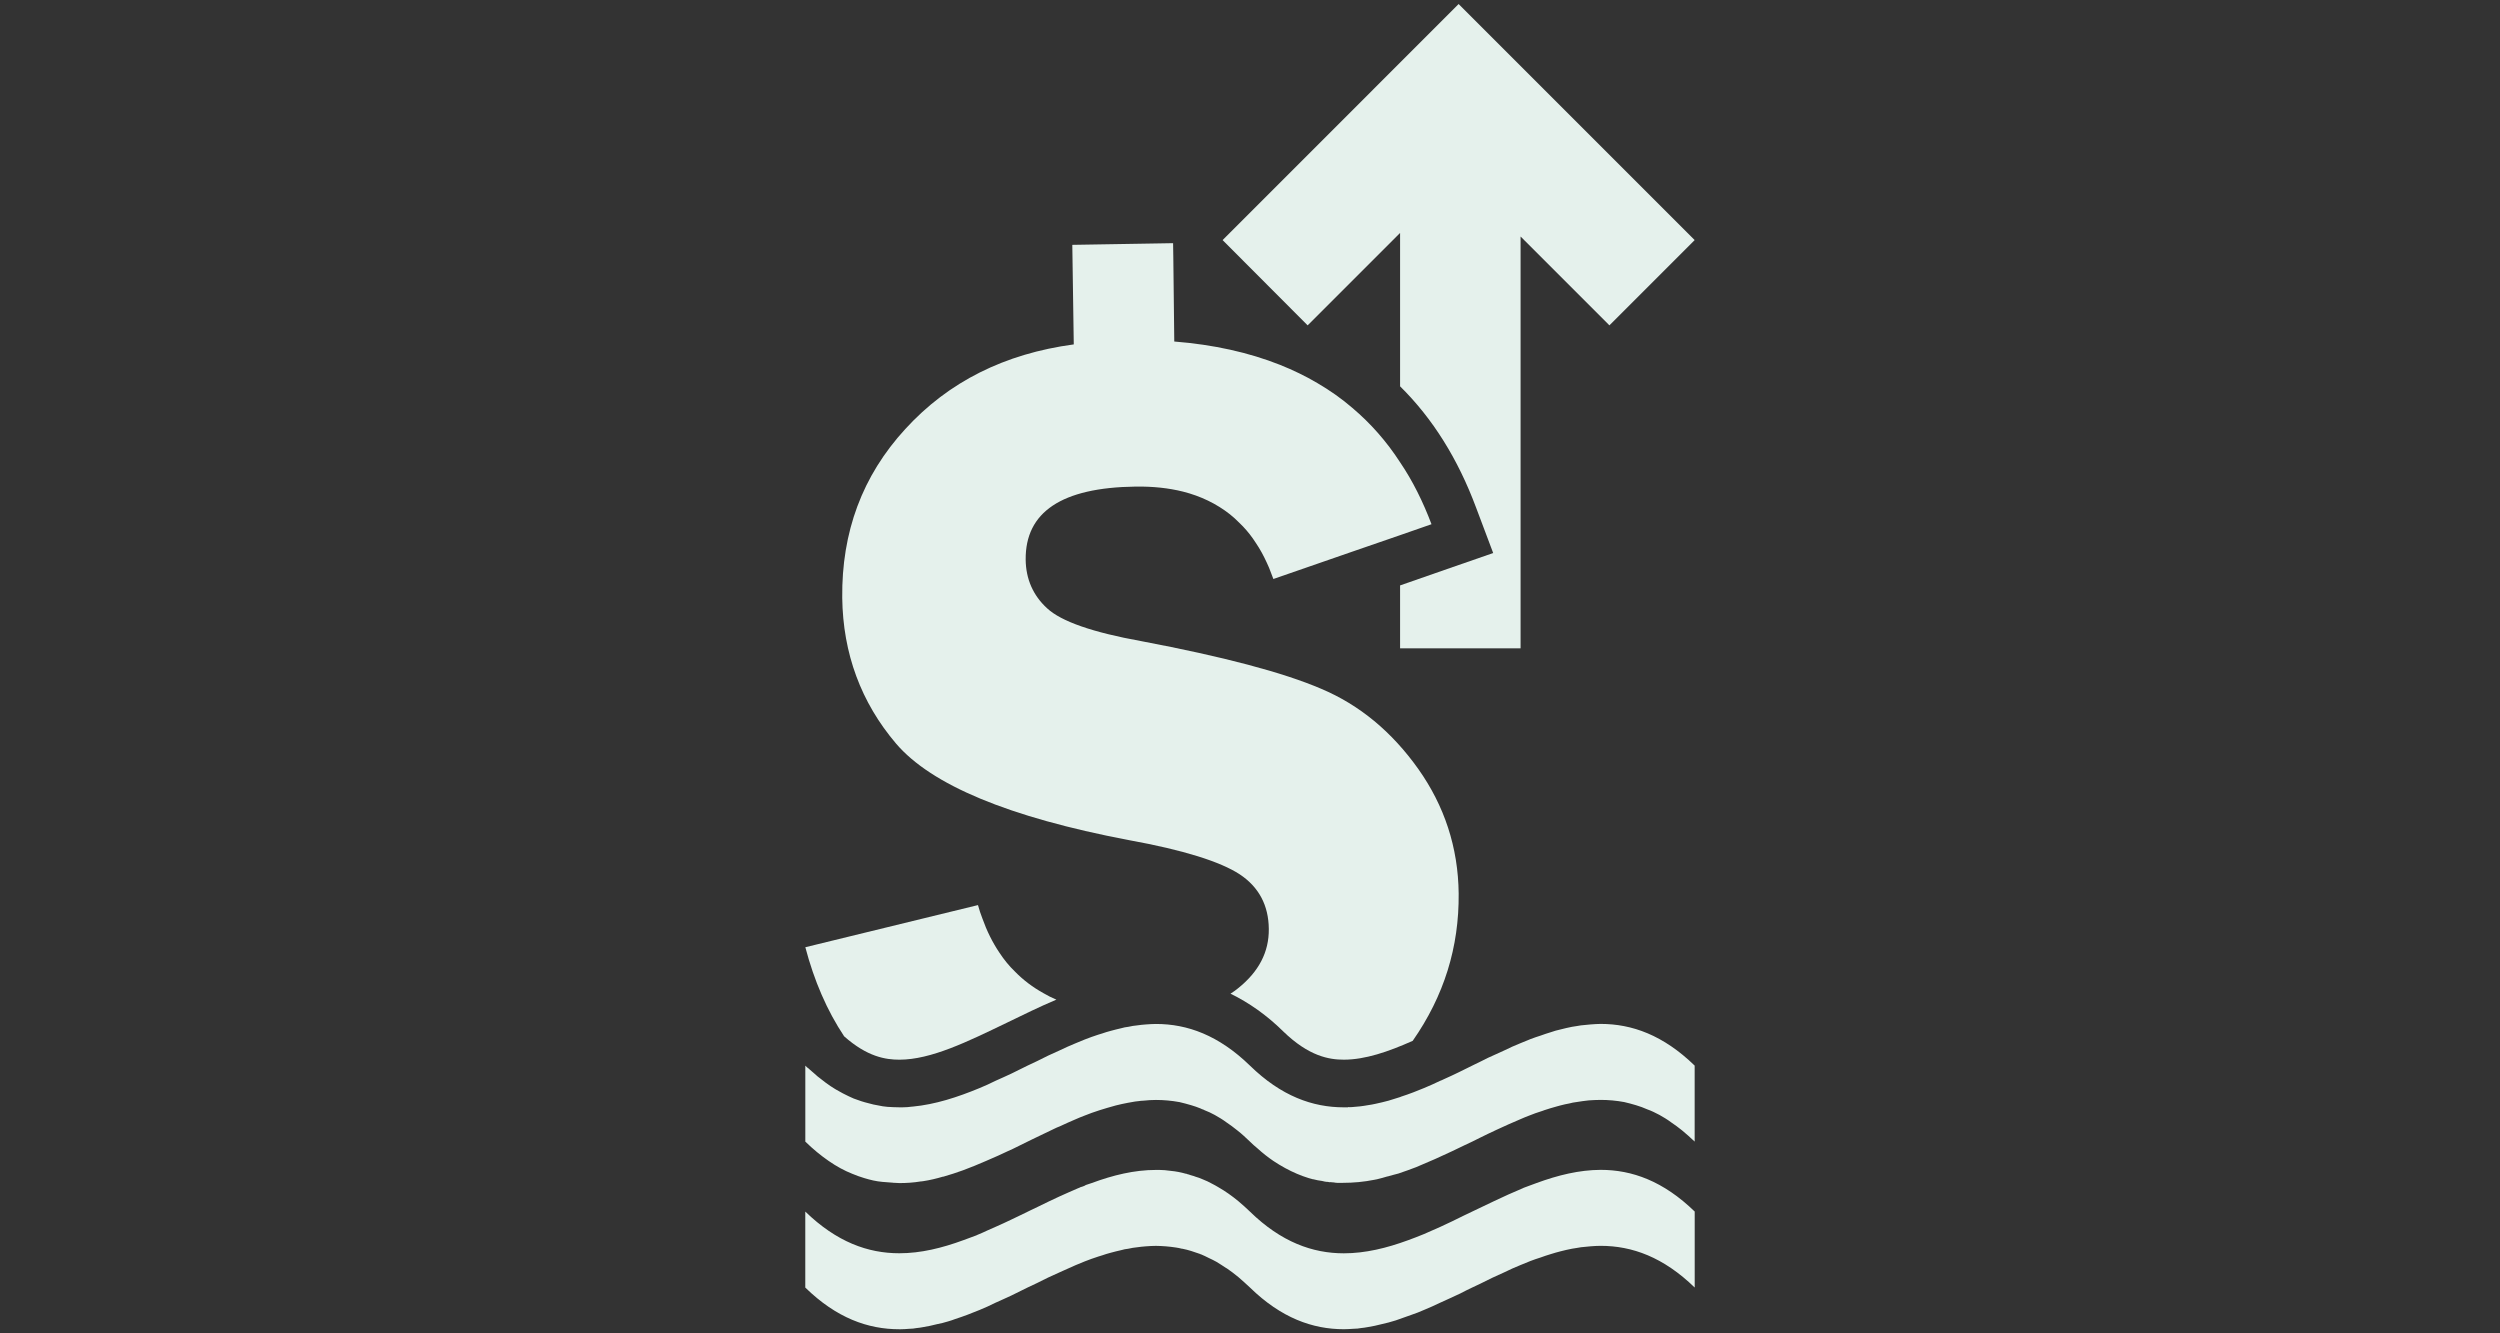 <?xml version="1.0" encoding="utf-8"?>
<!-- Generator: Adobe Illustrator 16.0.0, SVG Export Plug-In . SVG Version: 6.00 Build 0)  -->
<!DOCTYPE svg PUBLIC "-//W3C//DTD SVG 1.1//EN" "http://www.w3.org/Graphics/SVG/1.1/DTD/svg11.dtd">
<svg version="1.1" id="Calque_1" xmlns="http://www.w3.org/2000/svg" xmlns:xlink="http://www.w3.org/1999/xlink" x="0px" y="0px"
	 width="150px" height="80px" viewBox="0 0 150 80" enable-background="new 0 0 150 80" xml:space="preserve">
<rect x="0" y="0" width="150" height="80" fill="#333333" stroke="none"/>
<g>
	<path fill="#E5F1EC" d="M53.964,63.581c1.9,0,4.102-1.087,6.445-2.216c0.973-0.472,1.957-0.958,2.973-1.386
		c-0.271-0.115-0.529-0.243-0.771-0.387c-0.645-0.356-1.215-0.786-1.717-1.301c-0.342-0.328-0.656-0.714-0.928-1.129
		c-0.414-0.614-0.756-1.301-1.029-2.071c-0.1-0.258-0.186-0.515-0.258-0.786l-10.359,2.529c0.529,2.015,1.301,3.801,2.328,5.345
		C52.034,63.408,53.134,63.581,53.964,63.581z"/>
	<path fill="#E5F1EC" d="M67.712,50.403c3.316,0.601,5.518,1.301,6.674,2.059c1.143,0.758,1.729,1.857,1.742,3.272
		c0.016,1.387-0.6,2.572-1.857,3.572c-0.141,0.115-0.285,0.215-0.441,0.314c1.113,0.544,2.172,1.287,3.158,2.259
		c1.543,1.5,2.758,1.701,3.643,1.701c1.273,0,2.66-0.473,4.131-1.13c1.887-2.701,2.787-5.631,2.758-8.832
		c-0.027-2.772-0.857-5.273-2.428-7.488c-1.588-2.229-3.516-3.83-5.818-4.802c-2.301-0.986-5.887-1.93-10.789-2.858
		c-2.93-0.528-4.816-1.187-5.658-1.972c-0.844-0.771-1.273-1.758-1.287-2.916c-0.029-2.858,2.158-4.329,6.588-4.387
		c1.043-0.015,1.986,0.086,2.846,0.3c1.072,0.271,2.014,0.729,2.814,1.357c0.199,0.158,0.385,0.328,0.57,0.515
		c0.301,0.286,0.572,0.601,0.814,0.943c0.115,0.172,0.242,0.357,0.357,0.543c0.229,0.372,0.43,0.786,0.615,1.214
		c0.086,0.216,0.172,0.443,0.258,0.673l4.744-1.644l2.859-0.986l1.885-0.657c-0.514-1.357-1.129-2.601-1.885-3.716
		c-0.803-1.243-1.76-2.329-2.859-3.259c-0.643-0.557-1.357-1.057-2.115-1.5c-0.701-0.414-1.441-0.771-2.229-1.087
		c-1.873-0.742-3.988-1.214-6.346-1.4l-0.057-5.002l-0.014-0.899l-0.873,0.015l-5.174,0.086l0.088,5.973
		c-4.146,0.558-7.52,2.244-10.105,5.074c-2.586,2.814-3.83,6.188-3.787,10.132c0.043,3.344,1.127,6.273,3.23,8.746
		C55.878,47.089,60.509,49.032,67.712,50.403z"/>
	<path fill="#E5F1EC" d="M78.458,19.521l0.029-0.028l5.518-5.517v9.203c1.957,1.929,3.471,4.358,4.559,7.274l1.027,2.729
		l-2.758,0.957l-2.828,0.986V38.9h7.23V14.191l5.33,5.33l5.115-5.116l-9.047-9.047l-5.115-5.116L73.356,14.405l5.045,5.059
		L78.458,19.521z"/>
	<path fill="#E5F1EC" d="M92.192,70.982c-0.256,0.101-0.514,0.187-0.773,0.286c-0.014,0.015-0.041,0.015-0.055,0.028
		c-1.174,0.486-2.33,1.072-3.518,1.63c-0.484,0.243-0.957,0.471-1.428,0.686c-0.328,0.143-0.645,0.286-0.973,0.429
		c-0.314,0.129-0.643,0.258-0.957,0.371c-1.287,0.473-2.572,0.787-3.859,0.787c-1.871,0-3.758-0.673-5.631-2.501
		c-0.242-0.229-0.471-0.443-0.699-0.629c-0.4-0.329-0.787-0.601-1.186-0.829c-0.129-0.071-0.258-0.157-0.387-0.215
		c-0.186-0.101-0.355-0.186-0.543-0.257c-0.158-0.071-0.314-0.128-0.471-0.172c-0.059-0.028-0.115-0.043-0.174-0.057
		c-0.041-0.015-0.084-0.029-0.141-0.043c-0.043-0.015-0.1-0.042-0.145-0.042c-0.027-0.016-0.057-0.029-0.084-0.029h-0.014
		c-0.301-0.086-0.6-0.144-0.9-0.172c-0.131-0.015-0.26-0.028-0.373-0.043c-0.186-0.014-0.357-0.014-0.527-0.014
		c-1.287,0-2.574,0.313-3.846,0.785c-0.129,0.043-0.256,0.086-0.387,0.129v0.015c-0.098,0.043-0.199,0.086-0.314,0.114
		c-0.014,0.014-0.014,0.014-0.027,0.014c-0.014,0.015-0.014,0.015-0.027,0.015c-0.029,0.015-0.043,0.015-0.072,0.028
		c-0.357,0.157-0.729,0.314-1.102,0.486c-0.428,0.2-0.857,0.4-1.285,0.615c-0.314,0.143-0.615,0.3-0.914,0.442
		c-0.229,0.114-0.459,0.214-0.686,0.329c-0.314,0.156-0.645,0.3-0.959,0.442c-0.172,0.072-0.328,0.143-0.486,0.215
		c-0.199,0.1-0.414,0.186-0.613,0.271c-0.014,0.014-0.043,0.014-0.057,0.028c-0.271,0.1-0.516,0.186-0.771,0.285
		c-1.287,0.473-2.559,0.787-3.846,0.787c-1.887,0-3.758-0.673-5.645-2.501v4.559c1.873,1.828,3.758,2.501,5.645,2.501
		c0.014,0,0.014,0,0.029,0h0.055c0.172,0,0.344-0.015,0.518-0.028c0.143,0,0.285-0.015,0.428-0.043
		c0.127-0.015,0.271-0.028,0.4-0.058c0.271-0.043,0.543-0.101,0.814-0.172c0.229-0.043,0.457-0.1,0.686-0.171
		c0.143-0.043,0.285-0.086,0.428-0.144c0.488-0.156,0.975-0.343,1.459-0.543c0.314-0.128,0.629-0.271,0.943-0.429
		c0.314-0.143,0.645-0.286,0.973-0.442c0.313-0.157,0.643-0.314,0.955-0.472c0.186-0.086,0.389-0.186,0.574-0.271
		c0.441-0.229,0.898-0.443,1.355-0.644c0.086-0.043,0.188-0.086,0.285-0.128c0.23-0.101,0.445-0.201,0.674-0.301
		c0.186-0.071,0.371-0.156,0.557-0.229c0.258-0.101,0.529-0.2,0.799-0.286c0.072-0.028,0.145-0.043,0.23-0.071
		c0.17-0.058,0.342-0.114,0.514-0.157c0.215-0.057,0.428-0.114,0.629-0.156c0.145-0.044,0.285-0.072,0.43-0.086
		c0.186-0.043,0.357-0.072,0.527-0.087c0.172-0.028,0.359-0.043,0.529-0.057c0.201-0.015,0.4-0.028,0.602-0.028
		c0.199,0,0.398,0.014,0.6,0.028c0.199,0.014,0.398,0.043,0.602,0.071c0.113,0.015,0.242,0.043,0.355,0.072c0.014,0,0.014,0,0.027,0
		c0.359,0.07,0.701,0.186,1.059,0.313c0.027,0.015,0.045,0.028,0.072,0.028c0.156,0.072,0.301,0.129,0.457,0.215
		c0.156,0.071,0.301,0.143,0.457,0.229c0.199,0.129,0.4,0.243,0.602,0.386h0.012c0.23,0.157,0.457,0.329,0.701,0.529
		c0.229,0.2,0.457,0.399,0.699,0.629c1.873,1.828,3.76,2.501,5.631,2.501c0.201,0,0.402-0.015,0.602-0.028
		c0.143,0,0.301-0.015,0.441-0.043c0.131-0.015,0.26-0.028,0.402-0.058c0.271-0.043,0.541-0.101,0.813-0.172
		c0.287-0.057,0.572-0.143,0.859-0.229c0.299-0.1,0.613-0.214,0.928-0.329c0.258-0.086,0.514-0.185,0.771-0.3
		c0.314-0.128,0.629-0.271,0.959-0.429c0.4-0.171,0.799-0.371,1.215-0.558c0.242-0.128,0.471-0.242,0.713-0.356
		c0.158-0.071,0.33-0.157,0.486-0.229c0.471-0.242,0.957-0.472,1.445-0.686c0.313-0.157,0.641-0.301,0.957-0.429
		c0.398-0.172,0.799-0.329,1.213-0.457c0.199-0.071,0.402-0.143,0.6-0.2c0.201-0.071,0.402-0.114,0.602-0.172
		c0.229-0.057,0.457-0.114,0.688-0.156c0.084-0.015,0.184-0.029,0.27-0.043c0.059-0.015,0.113-0.015,0.172-0.029
		c0.029,0,0.057-0.015,0.086-0.015c0.199-0.014,0.387-0.043,0.586-0.057c0.199-0.015,0.4-0.028,0.6-0.028
		c1.887,0,3.76,0.672,5.645,2.501v-4.559c-1.885-1.83-3.758-2.501-5.645-2.501C94.751,70.197,93.479,70.511,92.192,70.982z"/>
	<path fill="#E5F1EC" d="M95.437,61.466c-0.199,0.014-0.387,0.042-0.586,0.057c-0.029,0-0.057,0.014-0.086,0.014
		c-0.059,0.015-0.113,0.015-0.172,0.029c-0.086,0.014-0.186,0.028-0.27,0.042c-0.23,0.043-0.459,0.101-0.688,0.158
		c-0.199,0.042-0.4,0.1-0.602,0.171c-0.197,0.057-0.4,0.129-0.6,0.2c-0.414,0.128-0.814,0.286-1.213,0.458
		c-0.316,0.128-0.645,0.271-0.957,0.428c-0.33,0.144-0.645,0.301-0.975,0.443c-0.27,0.144-0.557,0.271-0.842,0.415
		c-0.602,0.3-1.201,0.6-1.814,0.871c-0.072,0.043-0.158,0.071-0.229,0.1c-0.33,0.158-0.645,0.301-0.959,0.43
		c-0.213,0.086-0.428,0.171-0.643,0.257c-0.242,0.085-0.484,0.186-0.729,0.257c-0.029,0.015-0.043,0.015-0.07,0.029
		c-0.23,0.07-0.459,0.143-0.688,0.214c-0.256,0.072-0.516,0.129-0.771,0.186c-0.158,0.028-0.313,0.072-0.471,0.086
		c-0.172,0.028-0.328,0.057-0.486,0.072c-0.158,0.014-0.314,0.028-0.473,0.042c-0.084,0-0.158,0.015-0.229,0
		c-0.014,0.015-0.014,0.015-0.014,0.015h-0.029H80.63c-1.871,0-3.758-0.672-5.631-2.501c-1.885-1.829-3.758-2.501-5.643-2.501
		c-0.201,0-0.4,0.015-0.602,0.029c-0.17,0.014-0.357,0.028-0.529,0.057c-0.17,0.014-0.342,0.043-0.527,0.085
		c-0.145,0.015-0.285,0.043-0.43,0.086c-0.201,0.044-0.414,0.101-0.629,0.158c-0.172,0.042-0.344,0.1-0.514,0.157
		c-0.086,0.028-0.158,0.042-0.23,0.07c-0.27,0.086-0.541,0.186-0.799,0.286c-0.186,0.071-0.371,0.157-0.557,0.229
		c-0.316,0.128-0.631,0.271-0.959,0.428c-0.457,0.2-0.914,0.415-1.355,0.644c-0.186,0.085-0.389,0.186-0.574,0.271
		c-0.326,0.157-0.643,0.314-0.955,0.472c-0.328,0.157-0.658,0.3-0.973,0.442c-0.314,0.158-0.629,0.301-0.943,0.43
		c-1.344,0.557-2.672,0.985-4.018,1.114c-0.014,0-0.014,0-0.014,0s0,0-0.014,0c-0.199,0.028-0.385,0.043-0.572,0.043h-0.156
		c-0.014,0-0.014,0-0.029,0h-0.014c-0.244,0-0.471-0.015-0.715-0.028c-0.186-0.015-0.371-0.044-0.557-0.086
		c-0.186-0.028-0.373-0.072-0.572-0.129c-0.301-0.071-0.6-0.171-0.9-0.286c-0.186-0.085-0.387-0.171-0.572-0.271
		c-0.027-0.015-0.057-0.028-0.084-0.043c-0.115-0.07-0.244-0.128-0.357-0.199c-0.014,0-0.014-0.015-0.029-0.015
		c-0.029-0.014-0.043-0.029-0.072-0.043c-0.084-0.057-0.186-0.114-0.271-0.172c-0.199-0.143-0.414-0.286-0.615-0.457
		c-0.113-0.085-0.227-0.171-0.326-0.271c-0.115-0.1-0.201-0.171-0.314-0.271l-0.016-0.015l-0.014-0.014l-0.014-0.015
		c-0.072-0.043-0.145-0.114-0.215-0.186v4.559c0.471,0.457,0.943,0.844,1.4,1.158c0.473,0.328,0.943,0.585,1.416,0.771
		c0.242,0.1,0.471,0.186,0.715,0.257c0.184,0.057,0.355,0.101,0.541,0.144c0.373,0.086,0.729,0.099,1.102,0.128h0.027
		c0.059,0.015,0.131,0.015,0.186,0.015c0.086,0,0.172,0.014,0.258,0.014c0.428,0,0.857-0.028,1.287-0.1c0,0,0.014,0,0.027,0
		c0.043,0,0.072-0.015,0.115-0.015c0.387-0.057,0.799-0.157,1.186-0.271h0.027c0.402-0.114,0.789-0.242,1.188-0.386
		c0.457-0.171,0.916-0.357,1.371-0.557c0.486-0.201,0.973-0.43,1.459-0.658h0.014c0.857-0.429,1.742-0.856,2.615-1.271
		c0.115-0.058,0.215-0.101,0.328-0.143c0.314-0.157,0.643-0.286,0.959-0.429c0.172-0.072,0.328-0.144,0.486-0.2
		c0.314-0.129,0.643-0.243,0.955-0.344c0.328-0.1,0.645-0.199,0.973-0.285c0.242-0.058,0.473-0.114,0.715-0.157
		c0.086-0.015,0.158-0.028,0.242-0.043c0.129-0.029,0.258-0.043,0.402-0.058c0.1-0.014,0.197-0.028,0.299-0.028
		c0.242-0.028,0.5-0.043,0.744-0.043c0.471,0,0.941,0.043,1.414,0.129c0.229,0.057,0.471,0.114,0.701,0.186
		c0.184,0.057,0.369,0.114,0.572,0.2c0.027,0.015,0.055,0.029,0.084,0.042h0.014c0.043,0.016,0.086,0.029,0.129,0.058
		c0.201,0.072,0.4,0.172,0.615,0.286c0.229,0.129,0.471,0.271,0.701,0.443c0.213,0.143,0.428,0.3,0.656,0.485
		c0.258,0.2,0.5,0.429,0.756,0.672c0.145,0.144,0.287,0.271,0.43,0.387c0.328,0.3,0.658,0.557,0.973,0.771
		c0.471,0.313,0.943,0.571,1.414,0.771c0.229,0.1,0.473,0.186,0.701,0.257c0.1,0.028,0.17,0.043,0.258,0.072h0.027
		c0.172,0.042,0.342,0.085,0.514,0.1c0.115,0.028,0.23,0.058,0.359,0.058c0.055,0.013,0.113,0.028,0.17,0.013
		c0.057,0.016,0.115,0.016,0.172,0.016c0.072,0.014,0.143,0.028,0.213,0.028c0.016,0,0.016,0,0.031,0h0.299
		c0.643,0,1.271-0.057,1.916-0.186c0.043-0.015,0.1-0.015,0.141-0.028c0.217-0.044,0.416-0.114,0.631-0.172
		c0.027,0,0.043,0,0.07-0.015c0.186-0.058,0.385-0.1,0.586-0.157c0.186-0.071,0.371-0.129,0.572-0.2
		c0.158-0.058,0.328-0.128,0.5-0.186c0.258-0.115,0.529-0.229,0.799-0.343c0.215-0.086,0.43-0.187,0.645-0.286
		c0.484-0.214,0.957-0.443,1.428-0.672c0.172-0.085,0.33-0.157,0.486-0.229c0.33-0.171,0.643-0.314,0.957-0.472
		c0.172-0.086,0.33-0.156,0.486-0.229c0.488-0.229,0.973-0.443,1.445-0.643c0.17-0.072,0.328-0.144,0.484-0.2
		c0.285-0.114,0.559-0.215,0.844-0.301c0.043-0.015,0.07-0.028,0.115-0.043c0.256-0.085,0.5-0.157,0.758-0.228
		c0.07-0.016,0.141-0.044,0.213-0.058c0.17-0.043,0.342-0.086,0.514-0.114c0.158-0.043,0.301-0.071,0.443-0.086
		c0.242-0.043,0.488-0.071,0.73-0.1c0.227-0.015,0.471-0.029,0.713-0.029c0.473,0,0.943,0.043,1.414,0.129
		c0.23,0.057,0.473,0.114,0.701,0.186c0.244,0.072,0.471,0.157,0.701,0.258c0.242,0.085,0.471,0.2,0.715,0.328
		c0.229,0.129,0.471,0.271,0.699,0.443c0.215,0.143,0.428,0.3,0.658,0.485c0.242,0.2,0.5,0.429,0.756,0.672v-4.559
		c-1.885-1.829-3.758-2.501-5.645-2.501C95.837,61.437,95.636,61.451,95.437,61.466z"/>
</g>
</svg>
